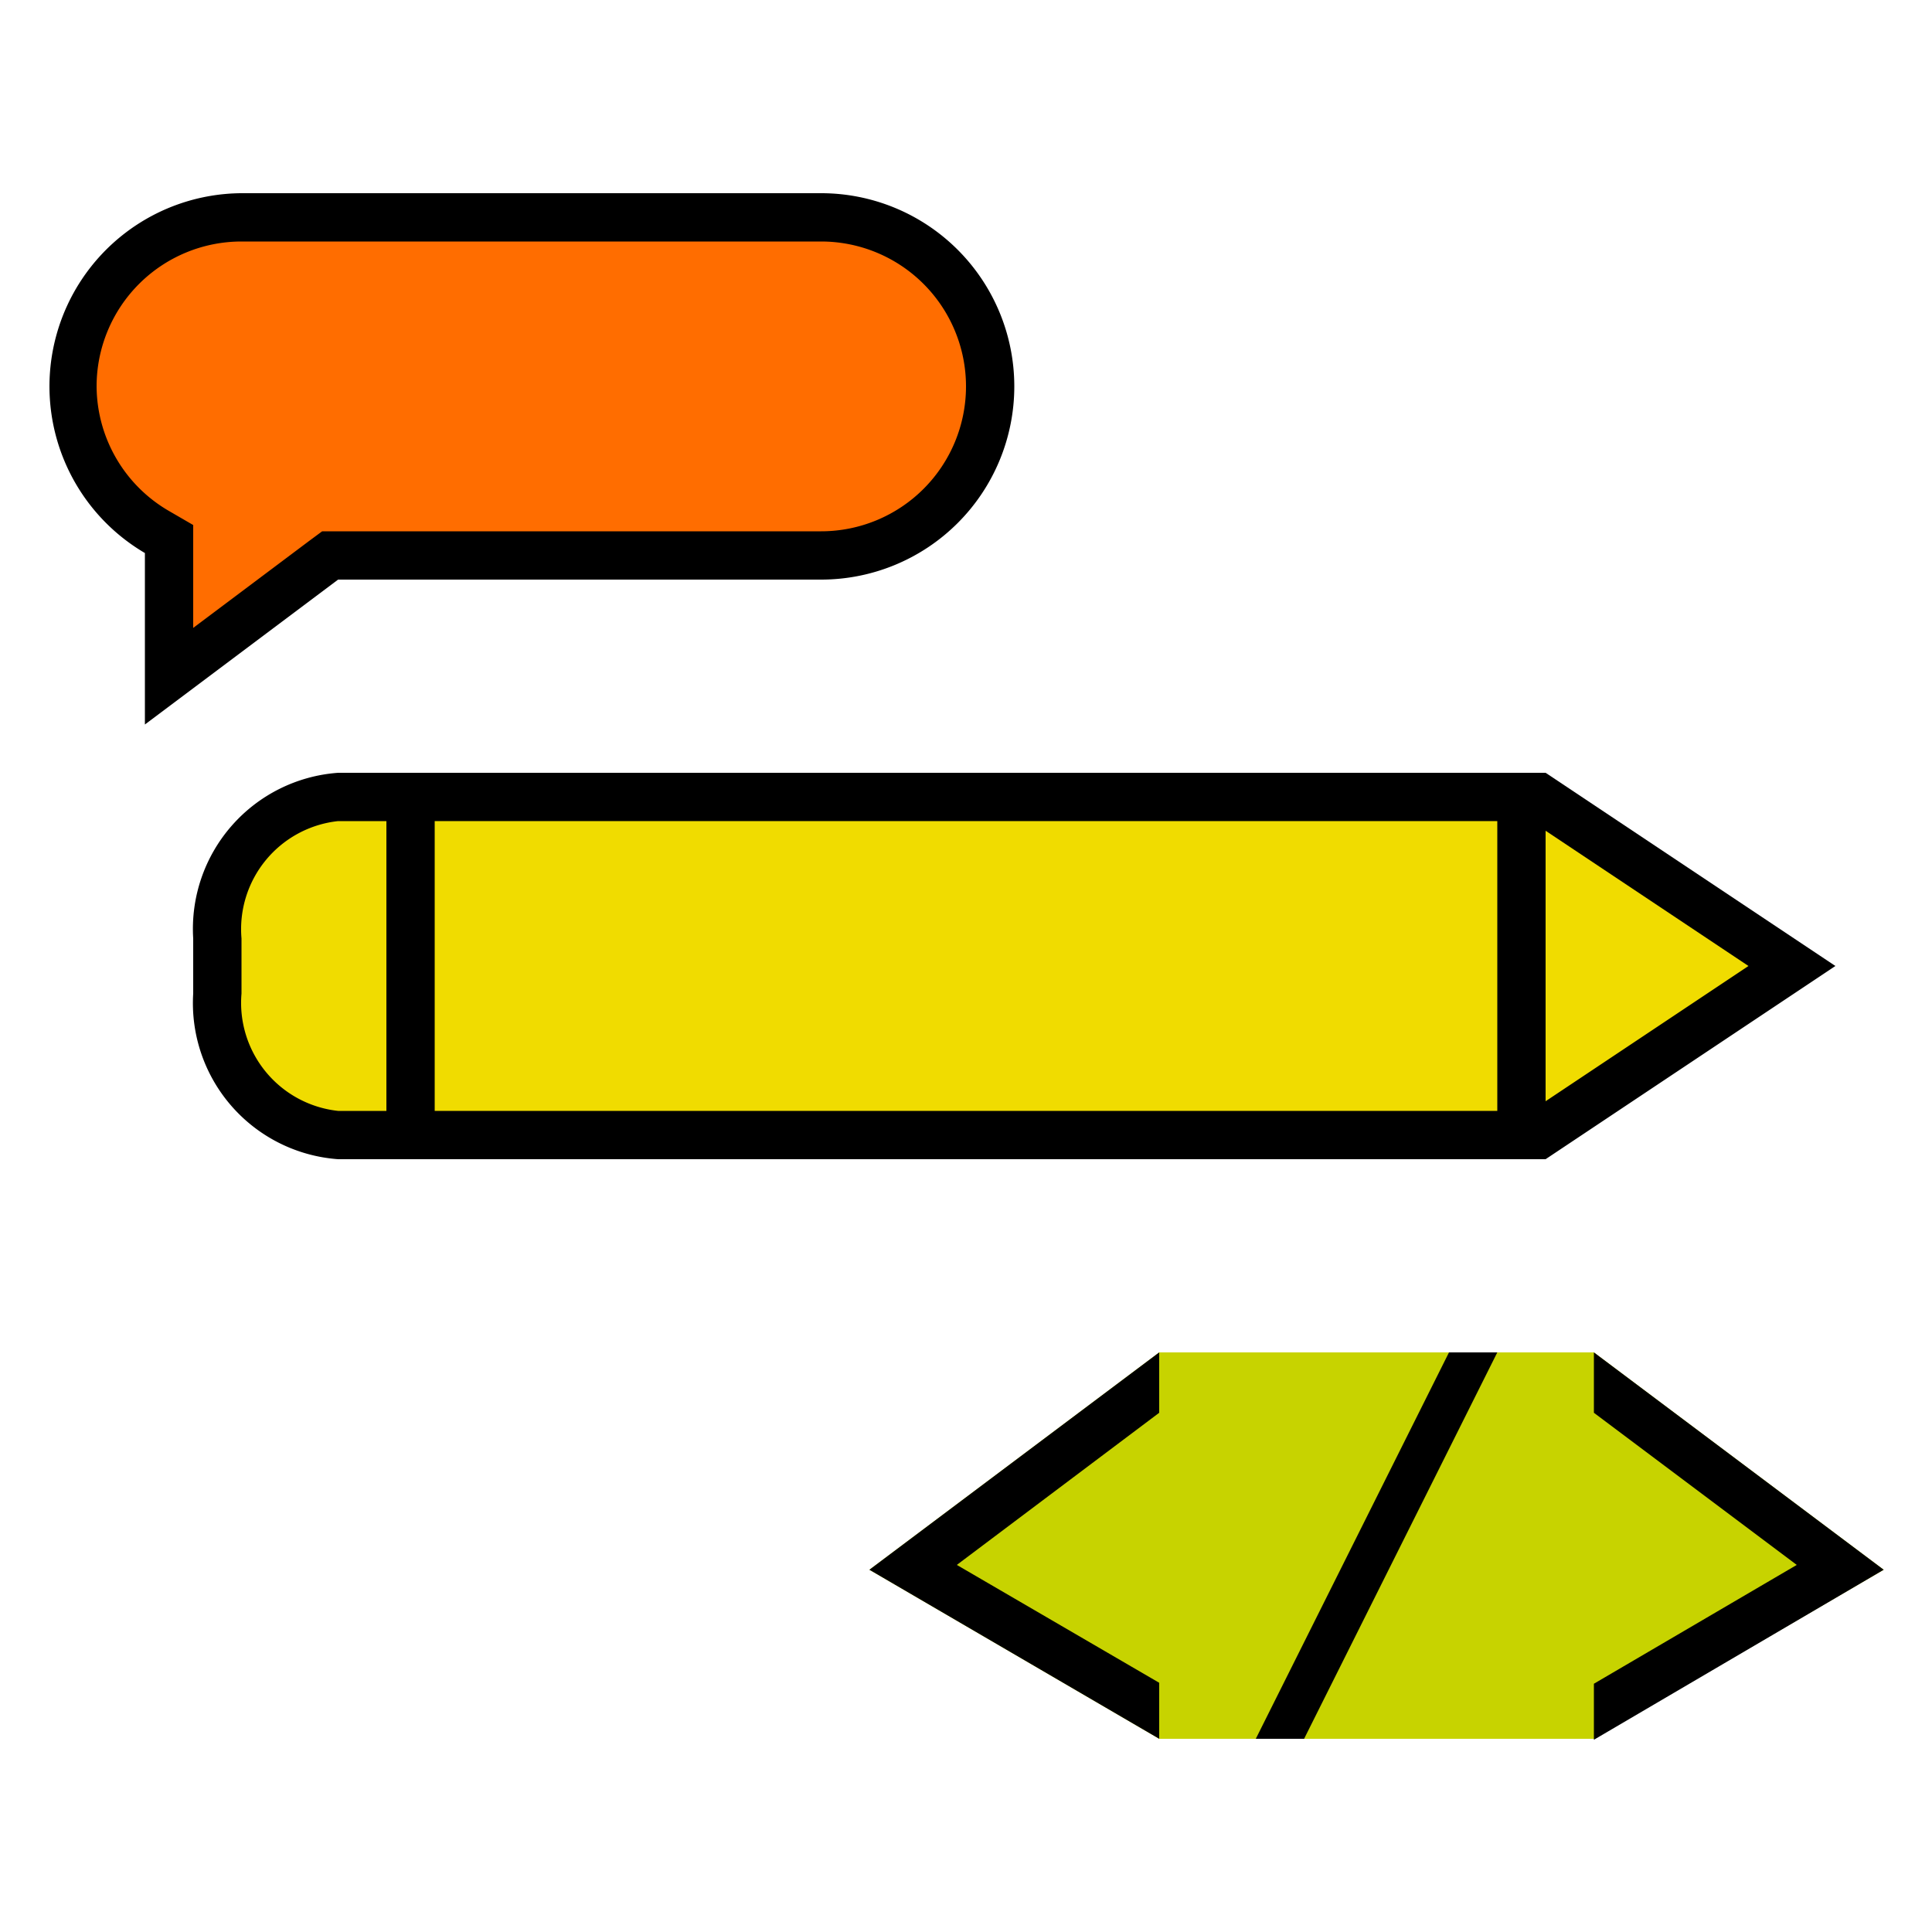 <svg id="Ebene_1" data-name="Ebene 1" xmlns="http://www.w3.org/2000/svg" viewBox="0 0 40 40"><defs><style>.cls-1{fill:#fff;}.cls-2{fill:#f0dc00;}.cls-3{fill:#ff6d00;}.cls-4{fill:#c7d300;}</style></defs><rect class="cls-1" width="40" height="40"/><rect x="10" y="6" width="1" height="1"/><path class="cls-2" d="M7,23.5a2.74,2.74,0,0,1-2.5-2.93V19.43A2.74,2.74,0,0,1,7,16.5H31.5v7Z"/><path d="M31,17v6H7a2.25,2.25,0,0,1-2-2.43V19.43A2.25,2.25,0,0,1,7,17H31m1-1H7a3.24,3.24,0,0,0-3,3.43v1.14A3.24,3.24,0,0,0,7,24H32V16Z"/><polygon class="cls-2" points="8.5 23.5 8.5 16.5 31.85 16.5 37.1 20 31.85 23.5 8.5 23.5"/><path d="M31.7,17l4.5,3-4.5,3H9V17H31.7m.3-1H8v8H32l6-4-6-4Z"/><rect class="cls-2" x="8.5" y="16.5" width="23" height="7"/><path d="M31,17v6H9V17H31m1-1H8v8H32V16Z"/><path class="cls-3" d="M3.5,11.16,3.25,11A3.44,3.44,0,0,1,1.5,8,3.5,3.5,0,0,1,5,4.5H17a3.5,3.5,0,0,1,0,7H6.83L3.5,14Z"/><path d="M17,5a3,3,0,0,1,0,6H6.67l-.27.2L4,13V10.87l-.5-.29A3,3,0,0,1,2,8,3,3,0,0,1,5,5H17m0-1H5a4,4,0,0,0-2,7.45V15l4-3H17a4,4,0,0,0,0-8Z"/><polygon class="cls-4" points="33 36 24 36 18 32.5 24 28 33 28 39 32.5 33 36"/><polygon points="33 28 33 29.25 37.2 32.4 33 34.86 33 36.02 39 32.5 33 28"/><polygon points="19.81 32.4 24 29.25 24 28 18 32.5 24 36 24 34.84 19.81 32.4"/><polygon points="27 36 26 36 30 28 31 28 27 36"/></svg>